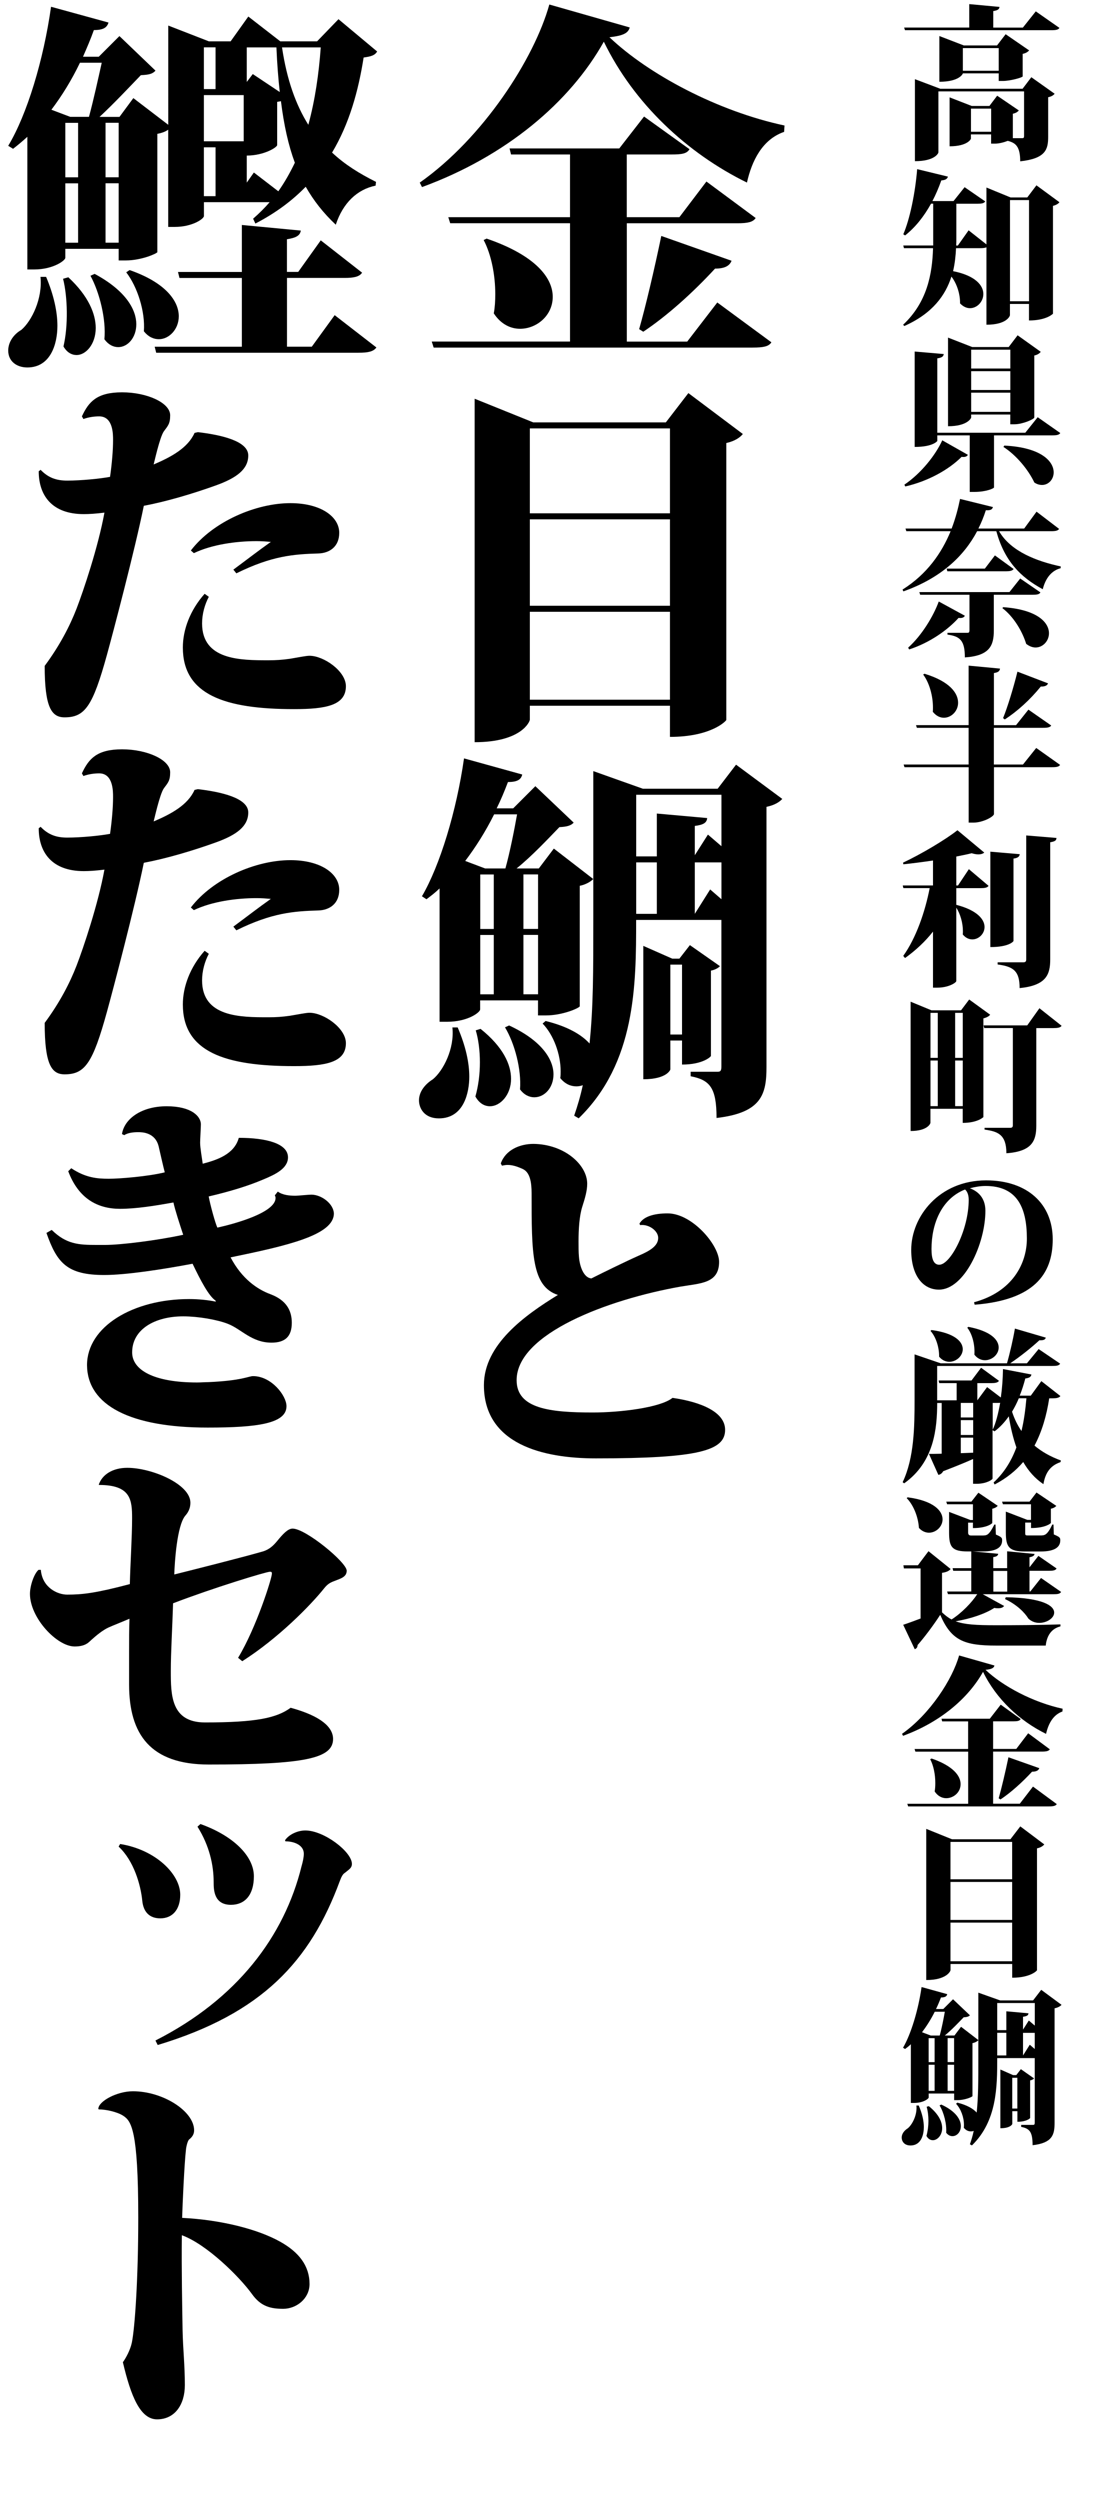 <?xml version="1.0" encoding="UTF-8"?><svg id="_レイヤー_1" xmlns="http://www.w3.org/2000/svg" viewBox="0 0 218.19 499"><g><path d="M206.77,2.27l4.72,3.3c-.23,.36-.66,.46-1.62,.46h-29.21l-.17-.53h13V.82l6.04,.56c-.07,.46-.33,.69-1.25,.83v3.3h5.91l2.57-3.23Zm-2.64,15.45l1.75-2.31,4.65,3.3c-.2,.26-.59,.56-1.29,.69v7.92c0,2.51-.5,4.32-5.58,4.88,0-1.35-.2-2.34-.63-2.97-.36-.53-.86-.86-1.85-1.12-.76,.3-1.75,.56-2.57,.56h-.76v-1.85h-4.03v.86c0,.07-.66,1.52-4.26,1.52v-9.77l4.42,1.72h3.53l1.55-2.05,4.32,2.94c-.2,.26-.56,.53-1.19,.66v4.88h1.88c.26,0,.36-.1,.36-.43v-8.91h-17.1v12.18c0,.13-.66,1.75-4.69,1.75V15.8l5.05,1.91h16.4Zm.03-2.48c-.03,.23-2.48,.92-3.96,.92h-.83v-1.52h-7.16c0,.1-.69,1.68-4.69,1.68V7.19l4.88,1.88h6.63l1.72-2.24,4.69,3.23c-.2,.23-.59,.56-1.29,.69v4.49Zm-11.95-1.12h7.16v-4.52h-7.16v4.52Zm1.62,12.18h4.03v-4.62h-4.03v4.62Z"/><path d="M206.9,36.99l4.59,3.37c-.23,.3-.63,.56-1.29,.73v21.52s-1.25,1.35-4.79,1.35v-3.3h-3.8v2.24c0,.17-.63,1.91-4.69,1.91v-15.45c-.3,.13-.69,.17-1.25,.17h-4.82c-.07,1.49-.23,3.04-.59,4.59,4.49,.89,6.04,2.87,6.04,4.55,0,1.55-1.25,2.84-2.67,2.84-.66,0-1.35-.3-1.98-.96,.03-1.81-.59-3.86-1.72-5.35-1.19,3.73-3.76,7.36-9.41,9.87l-.23-.26c4.75-4.46,5.81-10,5.97-15.28h-5.81l-.13-.53h5.97v-8.35h-.43c-1.45,2.61-3.14,4.72-5.18,6.34l-.36-.23c1.29-2.97,2.38-8.18,2.77-13l6.14,1.49c-.13,.43-.43,.69-1.32,.76-.53,1.48-1.12,2.87-1.78,4.12h4.22l2.21-2.77,4.12,2.84c-.26,.4-.73,.46-1.58,.46h-4.19v6.9c0,.46,0,.96-.03,1.45h.33l2.15-3.04,3.56,2.81v-11.35l4.82,1.98h3.33l1.82-2.41Zm-5.28,23.14h3.8v-20.2h-3.8v20.2Z"/><path d="M193.21,90.78c-.17,.3-.5,.5-1.25,.4-2.51,2.51-6.6,4.85-11.25,5.91l-.17-.36c3.37-2.28,6.24-5.94,7.56-8.85l5.12,2.9Zm13.93-7.52l4.52,3.17c-.23,.36-.69,.46-1.58,.46h-11.65v10.4c-.03,.17-1.49,.89-3.96,.89h-.89v-11.29h-6.47v1.12s-.79,1.19-4.52,1.19v-19.04l5.81,.5c-.07,.46-.33,.73-1.29,.86v14.85h17.56l2.48-3.1Zm-13.27-.53v.59c0,.13-.73,1.75-4.62,1.75v-17.69l4.82,1.88h7.29l1.78-2.34,4.62,3.3c-.2,.26-.59,.59-1.29,.73v12.38c-.03,.33-2.31,1.35-3.96,1.35h-.83v-1.95h-7.82Zm7.82-12.94h-7.82v3.76h7.82v-3.76Zm-7.82,8.05h7.82v-3.76h-7.82v3.76Zm0,4.36h7.82v-3.83h-7.82v3.83Zm6.6,6.73c7.46,.36,9.87,3.2,9.87,5.35,0,1.39-1.02,2.51-2.31,2.51-.5,0-1.02-.13-1.55-.49-1.22-2.58-3.63-5.48-6.17-7.1l.17-.26Z"/><path d="M211.42,105.56c-.23,.36-.69,.46-1.65,.46h-10.33c2.34,4.06,7.56,6.01,12.31,7.03l-.03,.36c-1.78,.46-3,1.95-3.56,4.19-4.52-2.44-7.66-5.71-9.27-11.58h-3.83c-2.61,4.92-7.13,9.31-14.72,12.01l-.17-.36c4.92-3.1,7.82-7.33,9.6-11.65h-8.84l-.17-.53h9.21c.76-1.98,1.29-3.99,1.68-5.91l6.57,1.62c-.17,.5-.46,.69-1.42,.63-.4,1.25-.89,2.47-1.49,3.66h9.14l2.47-3.37,4.49,3.43Zm-30.13,23.7c2.77-2.48,5.08-6.37,6.11-9.21l5.21,2.84c-.17,.33-.53,.53-1.25,.43-2.21,2.44-5.74,4.95-9.87,6.3l-.2-.36Zm26.4-11.02c-.23,.4-.69,.46-1.58,.46h-7.72v7.16c0,2.94-.79,5.02-5.78,5.35,0-3.37-.96-4.22-3.47-4.55v-.36h4.03c.26,0,.36-.17,.36-.5v-7.1h-9.84l-.17-.53h17.99l2.15-2.71,4.03,2.77Zm-9.08-7.39l3.73,2.71c-.23,.36-.73,.46-1.55,.46h-11.68l-.13-.53h7.62l2.01-2.64Zm1.65,10.33c6.9,.49,9.14,3.1,9.14,5.21,0,1.55-1.22,2.84-2.67,2.84-.59,0-1.25-.23-1.88-.73-.79-2.57-2.54-5.45-4.75-7.13l.17-.2Z"/><path d="M206.87,149.29l4.75,3.37c-.23,.36-.66,.46-1.62,.46h-11.58v9.34c0,.5-2.18,1.72-4.09,1.72h-.96v-11.06h-12.81l-.17-.53h12.97v-7.33h-10.33l-.17-.53h10.5v-11.88l6.27,.59c-.07,.46-.3,.76-1.22,.89v10.4h4.42l2.47-3.1,4.55,3.17c-.23,.36-.69,.46-1.62,.46h-9.83v7.33h5.81l2.64-3.3Zm-22.31-14.82c5.02,1.52,6.7,3.86,6.7,5.78,0,1.68-1.35,3-2.84,3-.76,0-1.55-.36-2.21-1.19,.03-.26,.03-.56,.03-.86,0-2.28-.69-4.88-1.95-6.57l.26-.17Zm15.68,8.85c.89-2.18,2.05-5.97,2.87-9.27l6.11,2.34c-.17,.4-.56,.66-1.45,.63-2.14,2.64-4.69,4.95-7.19,6.57l-.33-.26Z"/><path d="M191.23,176.74l2.18-3.27,3.93,3.33c-.23,.36-.73,.46-1.62,.46h-4.82v3.33c4.22,1.09,5.64,2.94,5.64,4.42,0,1.39-1.19,2.48-2.44,2.48-.66,0-1.35-.3-1.91-.99,.03-.2,.03-.43,.03-.66,0-1.62-.5-3.4-1.32-4.69v14.65c0,.3-1.49,1.32-3.79,1.32h-.86v-11.19c-1.55,1.98-3.43,3.73-5.58,5.28l-.36-.43c2.58-3.6,4.36-8.81,5.28-13.53h-5.25l-.13-.53h6.04v-4.98c-1.98,.3-4.03,.56-5.91,.76l-.07-.33c3.66-1.72,8.48-4.59,10.86-6.47l5.35,4.46c-.26,.23-.66,.36-1.16,.36-.4,0-.83-.07-1.35-.23-.89,.23-1.91,.43-3.07,.66v5.78h.33Zm12.34-6.27c-.07,.46-.3,.76-1.25,.89v16.44c0,.07-.83,1.22-4.62,1.22v-19.04l5.88,.5Zm1.29-3.73l6.04,.5c-.03,.43-.17,.69-1.25,.86v23.37c0,2.97-.73,5.21-6.11,5.74,0-3.4-1.19-4.29-4.39-4.72v-.43h5.15c.43,0,.56-.2,.56-.59v-24.72Z"/><path d="M193.47,199.48l4.19,3.04c-.23,.3-.66,.56-1.35,.73v19.7s-1.12,1.16-4.13,1.16v-2.81h-6.44v2.81c0,.1-.53,1.62-3.96,1.62v-25.81l4.16,1.72h5.91l1.62-2.15Zm-6.27,2.67h-1.45v8.98h1.45v-8.98Zm-1.45,9.51v9.11h1.45v-9.11h-1.45Zm6.44-9.51h-1.52v8.98h1.52v-8.98Zm-1.52,18.62h1.52v-9.11h-1.52v9.11Zm16.83-19.54l4.42,3.5c-.23,.36-.76,.46-1.65,.46h-3.4v19.47c0,2.97-.79,5.15-5.97,5.51,0-3.8-1.78-4.36-4.36-4.72v-.36h5.15c.36,0,.5-.17,.5-.5v-19.41h-5.71l-.13-.53h8.71l2.44-3.43Z"/><path d="M194.43,259.91c7.72-2.08,10.56-7.76,10.56-12.71,0-6.34-2.05-10.5-8.25-10.5-1.06,0-2.18,.2-3.13,.46,1.52,.56,3.1,1.82,3.1,4.49,0,6.6-4.22,15.74-9.27,15.74-3.23,0-5.54-2.84-5.54-7.92,0-6.7,5.61-13.89,14.95-13.89,8.25,0,13.3,4.72,13.3,11.78s-3.86,12.11-15.58,13.04l-.13-.5Zm-1.78-22.51c-4.69,1.85-6.7,6.83-6.7,11.88,0,2.15,.5,3.14,1.55,3.14,2.24,0,5.88-6.93,5.88-12.97,0-1.19-.43-1.78-.73-2.05Z"/><path d="M211.69,278.62c-.26,.36-.76,.46-1.58,.46h-.66c-.53,3.47-1.45,6.63-2.94,9.44,1.45,1.22,3.2,2.21,5.28,2.97l-.1,.33c-2.01,.69-3,2.08-3.4,4.39-1.72-1.16-3-2.64-4.03-4.42-1.49,1.75-3.37,3.27-5.71,4.49l-.2-.4c2.11-1.95,3.56-4.32,4.55-7-.66-1.88-1.16-3.96-1.52-6.21-.83,1.19-1.75,2.18-2.84,3l-.4-.23v9.64c0,.23-1.19,1.06-3.2,1.06h-.69v-4.95c-1.52,.69-3.5,1.49-5.97,2.44-.23,.43-.56,.66-.96,.73l-1.88-4.19c.63,0,1.49,0,2.54-.03v-10.13h-.89c-.03,5.05-.56,11.75-6.6,16.04l-.3-.23c2.31-4.85,2.38-11.09,2.38-16.4v-9.11l5.21,1.78h13.24c.59-2.05,1.25-4.95,1.58-6.93l6.17,1.81c-.13,.4-.43,.56-1.29,.53-1.42,1.32-3.7,3.17-5.81,4.59h3.33l2.34-2.84,4.29,2.91c-.23,.4-.69,.46-1.58,.46h-22.97v6.86h3.89v-3.43h-3.47l-.13-.53h6.57l1.91-2.54,3.57,2.61c-.23,.36-.73,.46-1.55,.46h-2.77v3.43l1.95-2.64,2.74,2.08c.26-1.82,.4-3.76,.43-5.68l5.68,1.09c-.1,.43-.36,.69-1.22,.79-.33,1.22-.69,2.38-1.12,3.43h2.21l2.11-2.9,3.79,2.97Zm-25.74-13.17c4.69,.63,6.24,2.34,6.24,3.83,0,1.35-1.29,2.51-2.67,2.51-.73,0-1.45-.3-2.05-1.02,.03-1.78-.59-3.89-1.72-5.15l.2-.17Zm8.32,14.55h-2.47v2.9h2.47v-2.9Zm-2.47,3.43v2.97h2.47v-2.97h-2.47Zm0,6.6l2.47-.1v-3h-2.47v3.1Zm1.52-25.21c4.52,.86,6.04,2.61,6.04,4.12,0,1.39-1.32,2.54-2.74,2.54-.73,0-1.52-.33-2.11-1.12,.13-1.85-.36-4.03-1.42-5.38l.23-.17Zm4.85,20.53c.63-1.35,1.12-3.27,1.49-5.38-.17,.03-.3,.03-1.49,.03v5.35Zm5.21-6.27c-.4,.96-.86,1.85-1.35,2.67,.46,1.42,1.09,2.71,1.88,3.86,.5-2.05,.79-4.26,.99-6.54h-1.52Z"/><path d="M207.83,314.95l3.99,2.77c-.23,.4-.69,.46-1.58,.46h-14.06l4.26,2.34c-.2,.3-.56,.46-1.19,.46-.2,0-.46,0-.76-.07-1.78,1.16-4.65,2.15-7.72,2.67,1.78,.66,4.13,.79,8.05,.79,3.7,0,8.68-.03,12.87-.17v.4c-1.75,.43-2.71,1.78-2.94,3.83h-9.87c-6.44,0-8.98-1.02-11.19-6.14-1.29,2.01-3.23,4.59-4.52,6.04,0,.46-.23,.69-.56,.83l-2.31-4.88c.92-.3,2.18-.76,3.47-1.25v-10h-3.33l-.1-.63h2.9l2.11-2.81,4.42,3.56c-.26,.33-.76,.63-1.72,.76v7.89c.63,.59,1.22,1.06,1.91,1.42,2.01-1.29,4.03-3.37,5.12-5.05h-5.84l-.17-.53h4.82v-4.13h-3.6l-.13-.53h3.73v-3.37l5.38,.5c-.07,.36-.26,.56-.99,.66v2.21h2.77v-3.37l5.48,.53c-.07,.33-.3,.53-1.02,.66v2.01l1.78-2.28,3.63,2.51c-.23,.4-.69,.46-1.52,.46h-3.89v4.13h.17l2.15-2.71Zm-26.63-16.11c5.21,.69,6.96,2.71,6.96,4.39,0,1.45-1.29,2.67-2.71,2.67-.66,0-1.39-.26-2.01-.96-.13-2.08-1.02-4.49-2.44-5.94l.2-.17Zm17.53,5.45l.07,1.98c1.16,.5,1.25,.66,1.25,1.16,0,1.32-1.02,2.21-3.86,2.21h-3c-3.14,0-3.73-.86-3.73-3.76v-4.13l4.26,1.62h.5v-3.14h-5.15l-.17-.53h5.02l1.39-1.78,3.86,2.61c-.17,.23-.53,.46-1.09,.59v2.84c0,.07-.99,1.02-3.86,1.02v-1.09h-.96v1.98q0,.59,.56,.59h2.24c.96,0,1.32,0,2.44-2.18h.23Zm-.43,9.24v4.13h2.77v-4.13h-2.77Zm7.52-13.3h-5.61l-.17-.53h5.48l1.39-1.82,3.96,2.67c-.17,.2-.53,.46-1.09,.56v2.84c0,.07-1.02,1.02-3.96,1.02v-1.09h-1.16v1.98c0,.53,0,.59,.56,.59h2.41c.92,0,1.39,0,2.44-2.18h.23l.07,1.98c1.19,.5,1.29,.66,1.29,1.16,0,1.32-1.02,2.24-3.93,2.24h-3.14c-3.17,0-3.8-.89-3.8-3.8v-4.16l4.29,1.65h.73v-3.14Zm-5.05,18.55c7.36,.13,9.67,1.68,9.67,3.07,0,1.09-1.45,2.05-2.97,2.05-.79,0-1.55-.26-2.18-.86-.73-1.19-2.28-2.77-4.65-3.89l.13-.36Z"/><path d="M180.07,346.04c5.58-3.93,10.07-10.89,11.39-15.64l7.06,2.01c-.13,.5-.56,.73-1.78,.86,3.43,3.27,9.51,6.5,15.38,7.76l-.03,.56c-1.91,.66-2.84,2.54-3.27,4.46-5.25-2.57-9.93-6.93-12.58-12.38-2.97,5.31-8.58,10.07-15.97,12.77l-.2-.4Zm23.5,13.96l2.64-3.43,4.75,3.5c-.23,.36-.69,.46-1.65,.46h-28.02l-.17-.53h12.15v-10.4h-10.53l-.17-.53h10.69v-5.51h-5.18l-.13-.53h9.64l2.18-2.81,3.99,2.87c-.23,.4-.69,.46-1.55,.46h-3.96v5.51h4.62l2.38-3.13,4.32,3.2c-.23,.36-.69,.46-1.62,.46h-9.7v10.4h5.31Zm-17.62-9.04c4.32,1.49,5.81,3.46,5.81,5.12s-1.42,2.81-2.87,2.81c-.83,0-1.68-.4-2.31-1.35,.1-.53,.13-1.12,.13-1.68,0-1.72-.36-3.5-1.02-4.75l.26-.13Zm21.52,1.95c-.17,.43-.56,.69-1.45,.69-1.95,2.11-4.22,4.16-6.3,5.54l-.36-.23c.56-1.95,1.35-5.31,1.95-8.19l6.17,2.18Z"/><path d="M203.67,364.51l4.79,3.6c-.23,.3-.69,.63-1.45,.79v24.33c0,.07-1.29,1.49-4.95,1.49v-2.74h-12.31v1.22c0,.17-.73,1.98-4.85,1.98v-30.17l5.15,2.08h11.65l1.98-2.58Zm-1.62,3.1h-12.31v7.46h12.31v-7.46Zm0,7.99h-12.31v7.59h12.31v-7.59Zm-12.31,15.84h12.31v-7.72h-12.31v7.72Z"/><path d="M183.4,420.22c.73,1.68,1.02,3.13,1.02,4.32,0,1.39-.46,3.66-2.67,3.66-1.29,0-1.75-.89-1.75-1.58,0-.76,.53-1.42,1.22-1.85,.92-.76,1.91-2.71,1.72-4.55h.46Zm7.13-13.96l1.32-1.75,3.47,2.67c-.23,.23-.66,.5-1.19,.59v10.59c-.1,.17-1.52,.79-2.97,.79h-.69v-1.32h-5.08v.79c0,.26-1.09,1.09-2.9,1.09h-.66v-11.72c-.36,.36-.76,.66-1.16,.96l-.4-.26c1.58-2.71,3.04-7.49,3.7-12.11l5.12,1.42c-.1,.43-.4,.66-1.25,.66-.3,.79-.63,1.58-.99,2.31h1.45l1.95-1.95,3.37,3.2c-.23,.26-.59,.36-1.25,.4-.99,1.02-2.41,2.54-3.76,3.63h1.95Zm-2.94,0c.4-1.42,.79-3.43,1.02-4.75h-2.01c-.76,1.52-1.62,2.87-2.54,4.09l1.75,.66h1.78Zm-2.18,14.09c1.98,1.58,2.67,3.14,2.67,4.39,0,1.42-.96,2.41-1.85,2.41-.5,0-.96-.26-1.29-.86,.26-.92,.4-1.98,.4-3s-.13-2.05-.36-2.81l.43-.13Zm-.03-13.57v4.79h1.19v-4.79h-1.19Zm0,5.31v5.21h1.19v-5.21h-1.19Zm2.54,7.95c2.94,1.35,3.89,3.04,3.89,4.29,0,1.19-.79,2.01-1.68,2.01-.43,0-.89-.2-1.25-.69,.13-1.75-.46-4.03-1.32-5.45l.36-.17Zm2.54-13.27h-1.29v4.79h1.29v-4.79Zm-1.29,10.53h1.29v-5.21h-1.29v5.21Zm18.68-20.17l4.06,3c-.23,.26-.69,.56-1.39,.69v22.84c0,2.38-.4,4.03-4.39,4.49,0-2.67-.59-3.33-2.28-3.66v-.4h2.41c.23,0,.3-.13,.3-.46v-12.87h-7.49c0,5.74-.03,12.54-5.05,17.43l-.4-.23c.3-.86,.56-1.75,.76-2.67-.2,.07-.36,.1-.56,.1-.5,0-.99-.2-1.42-.73,.03-.2,.03-.4,.03-.59,0-1.52-.63-3.2-1.58-4.19l.26-.23c1.98,.5,3.17,1.22,3.86,1.98,.33-3.23,.33-6.24,.33-11.02v-12.91l4.36,1.55h6.57l1.62-2.11Zm-1.29,2.64h-7.49v5.41h1.82v-3.76l4.42,.4c-.03,.4-.3,.59-1.09,.69v2.57l1.16-1.82,1.19,1.02v-4.52Zm-7.49,5.94v4.52h1.82v-4.52h-1.82Zm7.36,9.11c-.1,.13-.43,.33-.79,.4v7.49c0,.07-.69,.76-2.54,.76v-2.11h-1.02v2.54s-.26,.86-2.38,.86v-11.72l2.54,1.12h.63l.92-1.19,2.64,1.85Zm-4.36,6.01h1.02v-6.14h-1.02v6.14Zm3.5-12.74l.99,.86v-3.23h-2.34v4.52l1.35-2.15Z"/></g><g><path d="M5.46,53.77V27.3c-.9,.83-1.88,1.65-2.85,2.4l-.97-.6C5.39,22.88,8.69,12,10.19,1.35l11.47,3.15c-.3,.97-.97,1.5-2.92,1.5-.67,1.88-1.42,3.6-2.17,5.32h3.15l4.12-4.12,7.2,6.9c-.6,.67-1.35,.83-2.92,.9-2.1,2.17-5.4,5.7-8.25,8.33h3.98l2.77-3.75,6.97,5.33V5.1l8.1,3.15h4.35l3.53-4.95,6.38,4.95h7.35l4.27-4.42,7.72,6.45c-.45,.75-1.12,.98-2.7,1.2-1.05,6.67-2.85,13.2-6.3,18.97,2.55,2.4,5.47,4.2,8.77,5.85l-.08,.75c-3.67,.75-6.52,3.45-7.95,7.8-2.48-2.33-4.42-4.8-6-7.58-2.7,2.78-6,5.25-10.05,7.35l-.45-.97c1.2-1.05,2.33-2.17,3.3-3.3h-13.12v2.77c0,.53-2.25,2.17-5.85,2.17h-1.28V25.88c-.52,.38-1.27,.67-2.17,.83v23.62c-.15,.3-3.22,1.65-6.3,1.65h-1.42v-2.32H13.04v1.8c0,.52-2.4,2.32-6.22,2.32h-1.35Zm3.75,1.5c1.58,3.75,2.25,7.05,2.25,9.75,0,3.75-1.42,8.32-6,8.32-2.1,0-3.82-1.2-3.82-3.38,0-1.65,1.05-3.22,2.62-4.12,2.1-1.8,4.27-6.3,3.82-10.58h1.12Zm8.55-31.95c.9-3.3,1.88-7.8,2.55-10.8h-4.35c-1.65,3.45-3.6,6.6-5.7,9.38l3.75,1.42h3.75Zm-4.12,32.02c4.05,3.75,5.47,7.35,5.47,10.12,0,3.22-1.95,5.4-3.82,5.4-.98,0-1.95-.53-2.62-1.72,.97-4.12,.83-9.9-.08-13.5l1.05-.3Zm1.95-19.95v-10.87h-2.55v10.87h2.55Zm-2.55,1.2v11.85h2.55v-11.85h-2.55Zm5.85,18.07c6.3,3.38,8.32,7.2,8.32,10.05,0,2.7-1.72,4.57-3.6,4.57-.97,0-1.95-.45-2.77-1.57,.38-3.98-.98-9.38-2.78-12.67l.83-.38Zm4.8-30.15h-2.62v10.87h2.62v-10.87Zm-2.62,23.92h2.62v-11.85h-2.62v11.85Zm4.8,5.47c7.35,2.55,9.82,6.3,9.82,9.22,0,2.62-1.95,4.58-3.97,4.58-1.05,0-2.1-.45-3-1.58,.3-3.9-1.27-8.85-3.52-11.77l.67-.45Zm36.37,15.3l4.57-6.3,8.33,6.45c-.6,.83-1.65,1.05-3.6,1.05H31.18l-.3-1.2h17.4v-13.72h-12.45l-.3-1.2h12.75v-9.38l11.77,1.12c-.15,.9-.75,1.42-2.77,1.73v6.52h2.25l4.5-6.3,8.25,6.45c-.52,.82-1.65,1.05-3.52,1.05h-11.47v13.72h4.95ZM43.03,9.45h-2.33v8.33h2.33V9.45Zm5.62,9.53h-7.95v9.22h7.95v-9.22Zm-7.95,10.42v9.75h2.33v-9.75h-2.33Zm15.15-11.02c-.3-2.7-.53-5.62-.67-8.92h-5.92v6.9l1.2-1.58,5.4,3.6Zm-5.17,16.05l4.88,3.75c1.27-1.8,2.32-3.67,3.3-5.7-1.28-3.45-2.17-7.42-2.78-12.3-.22,.08-.45,.08-.75,.15v8.62c0,.45-2.62,2.1-6.07,2.1v5.4l1.42-2.02Zm5.62-24.97c.97,6.53,2.77,11.47,5.25,15.45,1.35-4.95,2.1-10.2,2.48-15.45h-7.72Z"/><path d="M8.09,93.75c1.58,1.65,3.23,2.17,5.33,2.17,2.77,0,6.6-.38,8.55-.75,.38-2.7,.6-5.32,.6-7.35,0-1.2,0-4.72-2.77-4.72-.98,0-2.1,.15-3.15,.53l-.3-.53c1.35-2.92,3-4.8,8.02-4.8s9.6,2.1,9.6,4.58c0,1.72-.45,2.1-1.27,3.22-.83,1.2-1.95,6.38-2.03,6.6,3.53-1.5,6.83-3.3,8.17-6.3l.67-.15c4.5,.53,10.05,1.73,10.05,4.65,0,2.77-2.33,4.5-6.52,6-4.58,1.65-9.9,3.22-14.33,4.05-1.8,8.85-6.15,25.35-7.35,29.7-2.85,10.35-4.42,12.52-8.47,12.52-2.62,0-3.97-2.02-3.97-10.27,3-4.05,5.02-7.95,6.38-11.47,1.35-3.52,4.27-12.15,5.55-19.12-1.73,.22-3.08,.3-4.12,.3-6.38,0-9-3.75-9-8.55l.38-.3Zm33.6,25.35c-.83,1.58-1.35,3.45-1.35,5.33,0,7.35,7.72,7.35,13.27,7.35,1.5,0,2.7-.08,4.27-.3,1.8-.3,3.23-.6,3.9-.6,2.85,0,7.27,3.07,7.27,6.07,0,3.83-3.97,4.58-10.35,4.58-13.8,0-22.2-2.85-22.2-12.3,0-3.52,1.42-7.42,4.35-10.72l.83,.6Zm4.88-5.4c2.55-1.88,4.95-3.75,7.5-5.55-.9-.08-1.88-.15-2.85-.15-4.05,0-8.92,.67-12.52,2.4l-.6-.53c4.42-5.77,12.97-9.45,19.87-9.45,6.08,0,9.75,2.7,9.75,5.92,0,2.85-2.03,4.05-4.12,4.12-4.95,.15-9.3,.45-16.42,3.97l-.6-.75Z"/><path d="M8.09,165c1.58,1.65,3.23,2.17,5.33,2.17,2.77,0,6.6-.38,8.55-.75,.38-2.7,.6-5.32,.6-7.35,0-1.2,0-4.72-2.77-4.72-.98,0-2.1,.15-3.15,.53l-.3-.53c1.35-2.92,3-4.8,8.02-4.8s9.6,2.1,9.6,4.58c0,1.72-.45,2.1-1.27,3.22-.83,1.2-1.95,6.38-2.03,6.6,3.53-1.5,6.83-3.3,8.17-6.3l.67-.15c4.5,.53,10.05,1.73,10.05,4.65,0,2.77-2.33,4.5-6.52,6-4.58,1.65-9.9,3.22-14.33,4.05-1.8,8.85-6.15,25.35-7.35,29.7-2.85,10.35-4.42,12.52-8.47,12.52-2.62,0-3.97-2.02-3.97-10.27,3-4.05,5.02-7.95,6.38-11.47,1.35-3.52,4.27-12.15,5.55-19.12-1.73,.22-3.08,.3-4.12,.3-6.38,0-9-3.75-9-8.55l.38-.3Zm33.6,25.35c-.83,1.58-1.35,3.45-1.35,5.33,0,7.35,7.72,7.35,13.27,7.35,1.5,0,2.7-.08,4.27-.3,1.8-.3,3.23-.6,3.9-.6,2.85,0,7.27,3.07,7.27,6.07,0,3.83-3.97,4.58-10.35,4.58-13.8,0-22.2-2.85-22.2-12.3,0-3.52,1.42-7.42,4.35-10.72l.83,.6Zm4.88-5.4c2.55-1.88,4.95-3.75,7.5-5.55-.9-.08-1.88-.15-2.85-.15-4.05,0-8.92,.67-12.52,2.4l-.6-.53c4.42-5.77,12.97-9.45,19.87-9.45,6.08,0,9.75,2.7,9.75,5.92,0,2.85-2.03,4.05-4.12,4.12-4.95,.15-9.3,.45-16.42,3.97l-.6-.75Z"/><path d="M55.48,237.83c.9,.67,2.25,.82,3.52,.82,.45,0,2.62-.22,3.15-.22,2.02,0,4.42,1.8,4.5,3.75,0,4.35-9.38,6.45-20.62,8.77,2.25,4.28,5.33,6.38,7.95,7.35,3.22,1.2,4.27,3.3,4.27,5.7,0,2.77-1.35,3.97-4.05,3.97-3.97,0-6-2.7-8.7-3.75-2.1-.83-5.92-1.5-8.92-1.5-5.62,0-10.2,2.55-10.2,7.2,0,3.45,4.2,6,12.97,6,.75,0,1.5-.07,2.25-.07,6.75-.3,8.03-1.2,8.92-1.2,3.67,0,6.67,3.9,6.67,6,0,3.45-5.7,4.27-15.75,4.27-15.38,0-24-4.42-24.07-12.45,0-7.72,9.22-13.2,20.4-13.2,1.95,0,3.9,.22,5.32,.52l-.07-.22c-1.35-.9-3-4.05-4.58-7.35-5.92,1.12-13.27,2.25-17.62,2.25-7.42,0-9.45-2.4-11.55-8.4l1.05-.6c2.92,2.85,5.33,3,9,3h1.65c3.08,0,10.42-.9,15.6-2.03-.67-2.02-1.65-5.02-1.95-6.45-3.67,.67-7.5,1.27-10.65,1.27-4.57,0-8.32-2.1-10.35-7.5l.6-.6c2.85,1.88,5.1,2.1,7.5,2.1,2.1,0,7.8-.45,11.17-1.28-.3-1.12-.97-4.12-1.2-5.1-.67-2.92-3.38-2.92-4.12-2.92-1.05,0-2.1,.15-2.77,.6l-.45-.22c.45-3,3.83-5.55,8.92-5.55s6.83,2.1,6.83,3.6c0,.53-.15,3.08-.15,3.67,0,1.05,.38,3.15,.52,4.2,2.85-.75,6.3-1.88,7.2-5.17,5.47,0,9.82,1.12,9.82,3.9,0,2.25-2.62,3.45-4.95,4.42-3,1.28-6.67,2.4-10.88,3.38,.3,1.65,1.28,5.25,1.73,6.22,3.07-.67,11.62-2.92,11.62-5.92,0-.22-.08-.38-.15-.52l.6-.75Z"/><path d="M19.71,296.33c.67-2.02,2.77-3.38,5.7-3.38,4.88,0,12.6,3.23,12.6,6.97,0,1.2-.52,2.03-1.05,2.62-1.65,2.03-2.1,9.38-2.17,11.7,3.6-.9,13.72-3.45,17.62-4.58,1.35-.38,2.17-1.2,2.92-2.1,1.05-1.28,2.1-2.48,3.08-2.48,2.62,0,10.8,6.75,10.8,8.4,0,1.27-1.2,1.57-2.55,2.1-.83,.3-1.35,.67-1.95,1.42-2.7,3.38-9.15,9.97-16.35,14.55l-.83-.68c3.67-6.07,6.75-15.9,6.75-16.8,0-.3-.08-.38-.38-.38-.75,0-11.32,3.22-19.35,6.3-.15,5.02-.45,9.67-.45,13.5,0,4.73,0,10.28,6.82,10.28,10.27,0,14.32-.9,17.1-2.93,6.08,1.65,8.47,3.9,8.47,6.23,0,3.9-5.7,5.1-24.82,5.1-11.62,0-15.9-6-15.9-15.97v-6.38c0-2.4,0-4.95,.08-6.75-1.2,.52-3.3,1.35-4.12,1.72-1.2,.52-2.62,1.72-3.45,2.47-.53,.45-1.12,1.35-3.38,1.35-3.53,0-8.92-5.7-8.92-10.5,0-1.65,.83-4.05,1.72-4.8h.45c.3,3.6,3.38,4.95,5.25,4.95,3.07,0,5.7-.3,12.52-2.1,.08-3.67,.45-9.45,.45-13.12s-.23-6.67-6.6-6.67l-.08-.08Z"/><path d="M23.98,368.03c7.05,1.12,12,6,12,10.12,0,3-1.58,4.72-3.98,4.72-2.1,0-3.37-1.2-3.6-3.52-.3-3.08-1.65-7.95-4.72-10.8l.3-.52Zm32.92-.75c.75-1.12,2.47-1.95,4.05-1.95,3.75,0,9.3,4.27,9.3,6.67,0,.83-.6,1.12-1.42,1.8-.38,.22-.67,.75-.98,1.58-5.92,16.05-15.52,26.47-36.37,32.77l-.45-.9c16.27-8.25,25.72-20.77,29.17-34.8,.22-.75,.45-1.73,.45-2.48,0-1.65-1.8-2.47-3.67-2.47l-.08-.22Zm-16.87-3.23c6.52,2.33,10.65,6.38,10.65,10.42,0,3.75-1.8,5.7-4.58,5.7-3.45,0-3.45-3.08-3.45-4.58,0-3.3-.83-7.2-3.23-11.02l.6-.53Z"/><path d="M19.63,420.9c0-1.5,3.67-3.52,6.9-3.52,6,0,12.22,3.97,12.22,7.8,0,.68-.3,1.28-.97,1.8-.3,.22-.6,1.35-.67,2.17-.3,2.62-.68,10.8-.75,13.5,7.72,.38,15.15,2.25,19.65,4.8,3.6,2.03,5.78,4.72,5.78,8.4,0,2.92-2.62,4.95-5.25,4.95s-4.5-.53-6.22-2.92c-2.55-3.53-9.08-9.97-14.02-11.77-.08,7.05,.08,14.32,.15,19.05,.08,3.75,.45,6.83,.45,10.88,0,3.82-1.95,6.82-5.55,6.82-3.38,0-5.25-4.72-6.82-11.4,.6-.83,1.5-2.47,1.8-3.97,.6-3,1.27-12.67,1.27-24.9,0-17.62-1.42-19.27-3-20.32-1.28-.82-3.53-1.27-4.88-1.27l-.08-.08Z"/></g><g><path d="M83.79,36.45c12.67-8.92,22.87-24.75,25.87-35.55l16.05,4.58c-.3,1.12-1.28,1.65-4.05,1.95,7.8,7.42,21.6,14.77,34.95,17.62l-.08,1.27c-4.35,1.5-6.45,5.78-7.42,10.12-11.92-5.85-22.57-15.75-28.57-28.12-6.75,12.07-19.5,22.87-36.3,29.02l-.45-.9Zm53.4,31.72l6-7.8,10.8,7.95c-.52,.83-1.58,1.05-3.75,1.05h-63.67l-.38-1.2h27.6v-23.62h-23.92l-.38-1.2h24.3v-12.52h-11.77l-.3-1.2h21.9l4.95-6.37,9.07,6.52c-.52,.9-1.57,1.05-3.52,1.05h-9v12.52h10.5l5.4-7.12,9.83,7.28c-.53,.82-1.58,1.05-3.67,1.05h-22.05v23.62h12.08Zm-40.05-20.55c9.83,3.37,13.2,7.87,13.2,11.62s-3.22,6.38-6.52,6.38c-1.88,0-3.83-.9-5.25-3.08,.23-1.2,.3-2.55,.3-3.83,0-3.9-.82-7.95-2.32-10.8l.6-.3Zm48.9,4.42c-.38,.97-1.28,1.57-3.3,1.57-4.42,4.8-9.6,9.45-14.33,12.6l-.82-.52c1.27-4.42,3.07-12.08,4.42-18.6l14.02,4.95Z"/><path d="M137.41,78.45l10.88,8.17c-.53,.67-1.58,1.42-3.3,1.8v55.27c0,.15-2.93,3.38-11.25,3.38v-6.22h-27.97v2.78c0,.38-1.65,4.5-11.02,4.5V79.58l11.7,4.72h26.47l4.5-5.85Zm-3.67,7.05h-27.97v16.95h27.97v-16.95Zm0,18.15h-27.97v17.25h27.97v-17.25Zm-27.97,36h27.97v-17.55h-27.97v17.55Z"/><path d="M91.36,205.05c1.65,3.83,2.32,7.12,2.32,9.83,0,3.15-1.05,8.33-6.07,8.33-2.92,0-3.97-2.03-3.97-3.6,0-1.72,1.2-3.22,2.77-4.2,2.1-1.73,4.35-6.15,3.9-10.35h1.05Zm16.2-31.72l3-3.97,7.87,6.08c-.52,.52-1.5,1.12-2.7,1.35v24.07c-.23,.38-3.45,1.8-6.75,1.8h-1.58v-3h-11.55v1.8c0,.6-2.48,2.47-6.6,2.47h-1.5v-26.62c-.83,.82-1.73,1.5-2.62,2.17l-.9-.6c3.6-6.15,6.9-17.02,8.4-27.52l11.62,3.22c-.23,.97-.9,1.5-2.85,1.5-.68,1.8-1.43,3.6-2.25,5.25h3.3l4.42-4.42,7.65,7.27c-.53,.6-1.35,.83-2.85,.9-2.25,2.32-5.47,5.77-8.55,8.25h4.42Zm-6.67,0c.9-3.22,1.8-7.8,2.33-10.8h-4.58c-1.72,3.45-3.67,6.52-5.77,9.3l3.97,1.5h4.05Zm-4.95,32.02c4.5,3.6,6.08,7.12,6.08,9.97,0,3.22-2.17,5.47-4.2,5.47-1.12,0-2.17-.6-2.92-1.95,.6-2.1,.9-4.5,.9-6.82s-.3-4.65-.83-6.38l.97-.3Zm-.07-30.82v10.88h2.7v-10.88h-2.7Zm0,12.07v11.85h2.7v-11.85h-2.7Zm5.77,18.07c6.67,3.08,8.85,6.9,8.85,9.75,0,2.7-1.8,4.58-3.83,4.58-.97,0-2.02-.45-2.85-1.58,.3-3.97-1.05-9.15-3-12.38l.83-.38Zm5.77-30.15h-2.92v10.88h2.92v-10.88Zm-2.92,23.92h2.92v-11.85h-2.92v11.85Zm42.45-45.82l9.22,6.83c-.52,.6-1.57,1.27-3.15,1.58v51.9c0,5.4-.9,9.15-9.97,10.2,0-6.08-1.35-7.58-5.17-8.33v-.9h5.47c.53,0,.67-.3,.67-1.05v-29.25h-17.02c0,13.05-.07,28.5-11.47,39.6l-.9-.53c.67-1.95,1.27-3.97,1.72-6.08-.45,.15-.83,.23-1.27,.23-1.12,0-2.25-.45-3.23-1.65,.08-.45,.08-.9,.08-1.35,0-3.45-1.42-7.28-3.6-9.53l.6-.52c4.5,1.12,7.2,2.77,8.77,4.5,.75-7.35,.75-14.17,.75-25.05v-29.32l9.9,3.52h14.92l3.67-4.8Zm-2.92,6h-17.02v12.3h4.12v-8.55l10.05,.9c-.08,.9-.67,1.35-2.47,1.57v5.85l2.62-4.12,2.7,2.32v-10.27Zm-17.02,13.5v10.27h4.12v-10.27h-4.12Zm16.72,20.7c-.22,.3-.97,.75-1.8,.9v17.02c0,.15-1.58,1.73-5.77,1.73v-4.8h-2.33v5.78s-.6,1.95-5.4,1.95v-26.62l5.78,2.55h1.42l2.1-2.7,6,4.2Zm-9.9,13.65h2.33v-13.95h-2.33v13.95Zm7.95-28.95l2.25,1.95v-7.35h-5.32v10.27l3.07-4.88Z"/><path d="M127.66,244.2c.83-1.42,2.93-2.03,5.62-2.03,4.88,0,10.27,6.3,10.27,9.67,0,4.35-3.75,4.27-7.72,4.95-14.4,2.55-32.7,9.37-32.7,18.67,0,5.7,6.67,6.45,15.22,6.45,5.47,0,13.5-.97,15.9-2.92,5.77,.83,10.5,2.85,10.5,6.38,0,4.12-5.1,5.7-25.8,5.7-10.5,0-22.35-2.78-22.35-14.62,0-8.1,8.17-13.95,14.77-18-5.25-1.72-5.25-8.32-5.25-20.32,0-2.1-.3-4.12-1.73-4.8-1.12-.52-2.1-.83-3.07-.83-.38,0-.75,.08-1.12,.15l-.23-.45c.98-2.77,3.9-3.9,6.53-3.9,6.22,.08,10.72,4.2,10.72,7.95,0,1.42-.45,2.92-.98,4.58-.6,1.88-.75,4.57-.75,6.9,0,1.12,0,2.25,.08,3.08,.15,2.02,.98,4.2,2.47,4.35,2.55-1.28,6.98-3.45,9.53-4.58,2.25-.97,3.82-1.95,3.82-3.52,0-1.42-1.88-2.78-3.6-2.55l-.15-.3Z"/></g></svg>